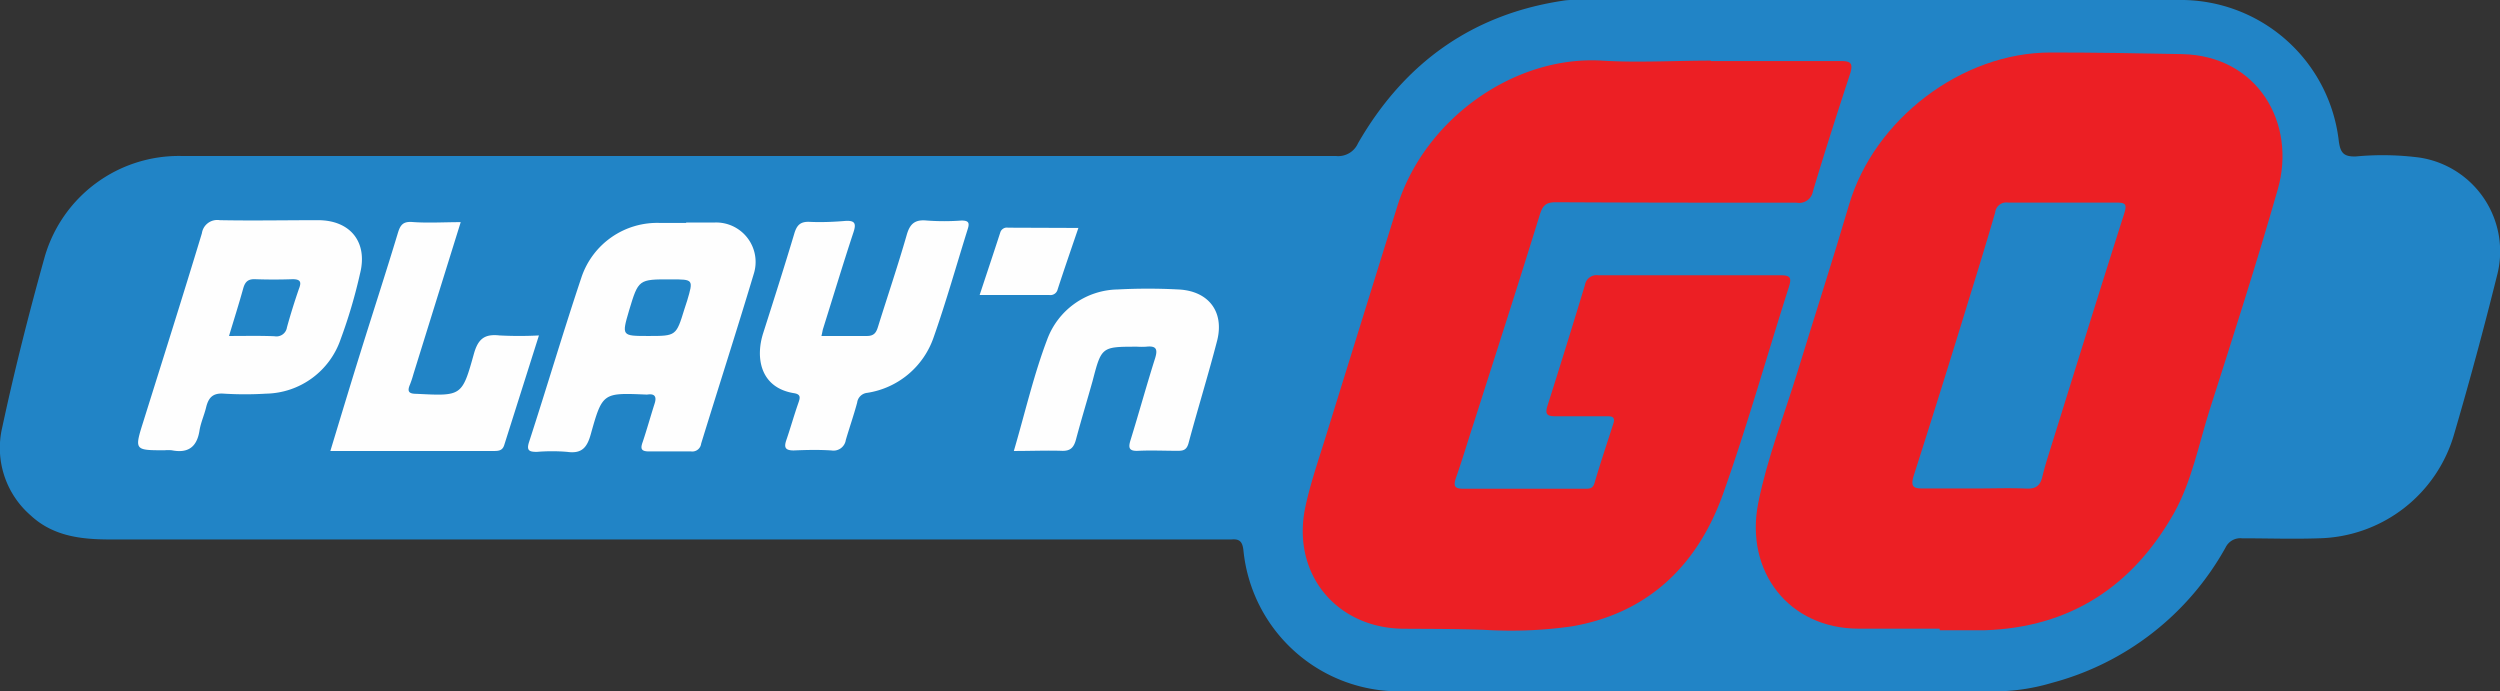 <svg xmlns="http://www.w3.org/2000/svg" viewBox="0 0 280 77.44"><rect x="0" y="0" width="280" height="77.44" fill="#333333" stroke="none"/><defs><style>.cls-1{fill:#2184c6;}.cls-2{fill:#ec1f24;}.cls-3{fill:#fefefe;}.cls-4{fill:#2285c7;}</style></defs><g id="Слой_2" data-name="Слой 2"><g id="Слой_1-2" data-name="Слой 1"><path class="cls-1" d="M84.56,17.47q32.52,0,65.05,0a2.42,2.42,0,0,0,2.49-1.43c5.18-9,12.84-14.51,23.22-16A10.92,10.92,0,0,1,176.94,0h67a17.82,17.82,0,0,1,18,15.76c.17,1.29.49,1.82,1.94,1.76a32,32,0,0,1,7.12.13,10.63,10.63,0,0,1,8.66,13.24q-2.2,8.86-4.77,17.64A16.13,16.13,0,0,1,259.7,60.29c-2.86.1-5.73,0-8.6,0a1.83,1.83,0,0,0-1.82,1,31.49,31.49,0,0,1-19.5,15.2,22.67,22.67,0,0,1-6.07.94H156.88a17.52,17.52,0,0,1-17.61-15.74c-.1-1-.41-1.36-1.36-1.27-.43,0-.86,0-1.3,0H12.36c-3.25,0-6.4-.35-8.92-2.69A10,10,0,0,1,.25,47.87c1.38-6.43,3-12.82,4.77-19.15a15.64,15.64,0,0,1,15.3-11.25Z"/><path class="cls-2" d="M217.23,70.41h-9.07c-7.8,0-12.78-6.42-11.23-14.11,1-5,2.9-9.8,4.4-14.68,1.91-6.23,3.92-12.43,5.76-18.68,2.82-9.58,12.62-17.07,22.59-17.06,4.9,0,9.8.08,14.7.18,8.49.17,12.85,7.75,10.73,15.15-2.37,8.28-5,16.48-7.63,24.69-1.23,3.89-2,8-4,11.58-4.66,8.22-11.64,12.8-21.22,13.11-1.67,0-3.35,0-5,0Z"/><path class="cls-2" d="M191.65,6.84c4.86,0,9.73,0,14.59,0,1.08,0,1.29.3,1,1.33-1.44,4.4-2.86,8.81-4.19,13.25a1.56,1.56,0,0,1-1.83,1.28c-9,0-17.94,0-26.92-.05-1.1,0-1.5.29-1.84,1.39-2.4,7.77-4.9,15.5-7.37,23.25-.66,2-1.28,4.12-2,6.16-.28.83-.33,1.3.8,1.29,4.54,0,9.08,0,13.62,0,.51,0,.89,0,1.08-.66.65-2.22,1.39-4.41,2.1-6.62.29-.88-.29-.84-.86-.84-1.89,0-3.78,0-5.67,0-.92,0-1.12-.27-.85-1.15q2.15-6.77,4.21-13.57A1.31,1.31,0,0,1,179,30.83q10.23,0,20.44,0c1.12,0,1.23.32.91,1.33-2.46,7.69-4.64,15.48-7.34,23.08-2.84,8-8.34,13.42-16.95,14.91a48.24,48.24,0,0,1-9.84.39c-3-.11-5.94-.1-8.91-.12-7.62,0-12.7-6.17-11.11-13.64.57-2.67,1.48-5.28,2.29-7.9q4-12.89,8-25.75c3-9.69,13-16.93,22.93-16.34,4,.25,8.1,0,12.16,0Z"/><path class="cls-3" d="M76.85,24.92c1.08,0,2.16,0,3.24,0a4.42,4.42,0,0,1,4.33,5.76c-1.9,6.34-3.93,12.63-5.89,19a1,1,0,0,1-1.13.88c-1.57,0-3.13,0-4.7,0-.88,0-1-.29-.72-1.05.48-1.43.88-2.88,1.34-4.32.25-.77,0-1.13-.81-1a.85.85,0,0,1-.16,0c-4.83-.2-4.88-.22-6.19,4.47-.41,1.46-1,2.18-2.63,1.95a20.3,20.3,0,0,0-3.4,0c-.83,0-1.19-.13-.88-1.09,2-6.15,3.82-12.33,5.87-18.45a8.94,8.94,0,0,1,8.82-6.1h2.91Z"/><path class="cls-3" d="M18.44,50.43c-3.41,0-3.4,0-2.36-3.3,2.19-7,4.41-14,6.53-21a1.74,1.74,0,0,1,2-1.47c3.68.07,7.35,0,11,0s5.61,2.48,4.71,6A57.22,57.22,0,0,1,38.15,38a9,9,0,0,1-8.36,6.09,38.8,38.8,0,0,1-4.7,0c-1.24-.1-1.73.43-2,1.51-.21.89-.61,1.74-.75,2.64-.29,1.85-1.3,2.55-3.11,2.19A4.38,4.38,0,0,0,18.44,50.43Z"/><path class="cls-3" d="M92,37.63c1.76,0,3.43,0,5.1,0,.87,0,1.07-.47,1.27-1.14,1.06-3.39,2.2-6.76,3.18-10.17.36-1.27.93-1.75,2.25-1.62a26.58,26.58,0,0,0,3.89,0c.79,0,.92.25.7.94-1.27,4.06-2.42,8.16-3.83,12.16A9.36,9.36,0,0,1,97.12,44,1.26,1.26,0,0,0,96,45.1c-.38,1.41-.86,2.78-1.27,4.18a1.39,1.39,0,0,1-1.61,1.17c-1.4-.09-2.81-.06-4.22,0-.94,0-1.12-.32-.83-1.16.47-1.37.86-2.77,1.34-4.14.21-.6.32-1-.52-1.12-3.72-.62-4.31-3.93-3.41-6.73,1.18-3.7,2.36-7.39,3.47-11.1.29-1,.7-1.41,1.77-1.35,1.34.06,2.7,0,4-.11,1-.05,1.2.27.88,1.24-1.18,3.58-2.27,7.19-3.4,10.79C92.12,37,92.1,37.26,92,37.63Z"/><path class="cls-3" d="M51.6,24.88c-1.8,5.78-3.54,11.37-5.29,17a11.08,11.08,0,0,1-.41,1.23c-.35.83,0,1,.79,1,5,.25,5.06.29,6.38-4.46.47-1.69,1.19-2.27,2.88-2.08a42.74,42.74,0,0,0,4.41,0L56.47,49.86c-.19.6-.62.65-1.13.65H37c1.13-3.72,2.21-7.31,3.33-10.9,1.41-4.53,2.87-9,4.25-13.57.26-.84.57-1.23,1.53-1.18C47.91,25,49.68,24.88,51.6,24.88Z"/><path class="cls-3" d="M113.55,50.51c1.26-4.29,2.22-8.5,3.74-12.5a8.57,8.57,0,0,1,7.88-5.59,64.28,64.28,0,0,1,6.8,0c3.34.15,5.16,2.44,4.36,5.69-1,3.87-2.18,7.67-3.21,11.51-.21.79-.61.88-1.26.87-1.46,0-2.92-.07-4.37,0-1.09.06-1.13-.38-.86-1.23.93-3,1.78-6.1,2.74-9.13.31-1,.16-1.43-1-1.3a7.83,7.83,0,0,1-1,0c-4,0-4,0-5,3.84-.61,2.18-1.27,4.34-1.85,6.52-.24.91-.61,1.36-1.66,1.3C117.18,50.44,115.45,50.51,113.55,50.51Z"/><path class="cls-3" d="M120.78,25.53c-.82,2.4-1.59,4.63-2.32,6.87a.83.83,0,0,1-.94.64h-7.8c.8-2.42,1.56-4.69,2.31-7a.77.77,0,0,1,.87-.54Z"/><path class="cls-1" d="M221.3,54.71c-2,0-4,0-6,0-1.07,0-1.28-.28-1-1.32q3.17-9.91,6.22-19.87c1-3.23,2-6.47,2.94-9.73a1.25,1.25,0,0,1,1.44-1.1c4.05,0,8.1,0,12.15,0,1,0,1.19.18.87,1.2-2.74,8.6-5.42,17.23-8.11,25.85-.38,1.23-.79,2.46-1.08,3.71-.25,1-.78,1.32-1.81,1.27C225.08,54.64,223.19,54.71,221.3,54.71Z"/><path class="cls-4" d="M72.62,37.63c-3,0-3,0-2.16-2.87,1.05-3.48,1.05-3.48,4.7-3.47,2.51,0,2.51,0,1.8,2.39-.09.31-.2.61-.3.92C75.73,37.63,75.73,37.63,72.62,37.63Z"/><path class="cls-4" d="M25.65,37.63c.57-1.9,1.11-3.59,1.58-5.29.2-.74.52-1.1,1.33-1.07,1.4.05,2.81.05,4.21,0,.92,0,1,.35.71,1.08-.49,1.42-.94,2.86-1.34,4.31a1.19,1.19,0,0,1-1.39,1C29.13,37.59,27.51,37.63,25.65,37.63Z"/></g></g></svg>